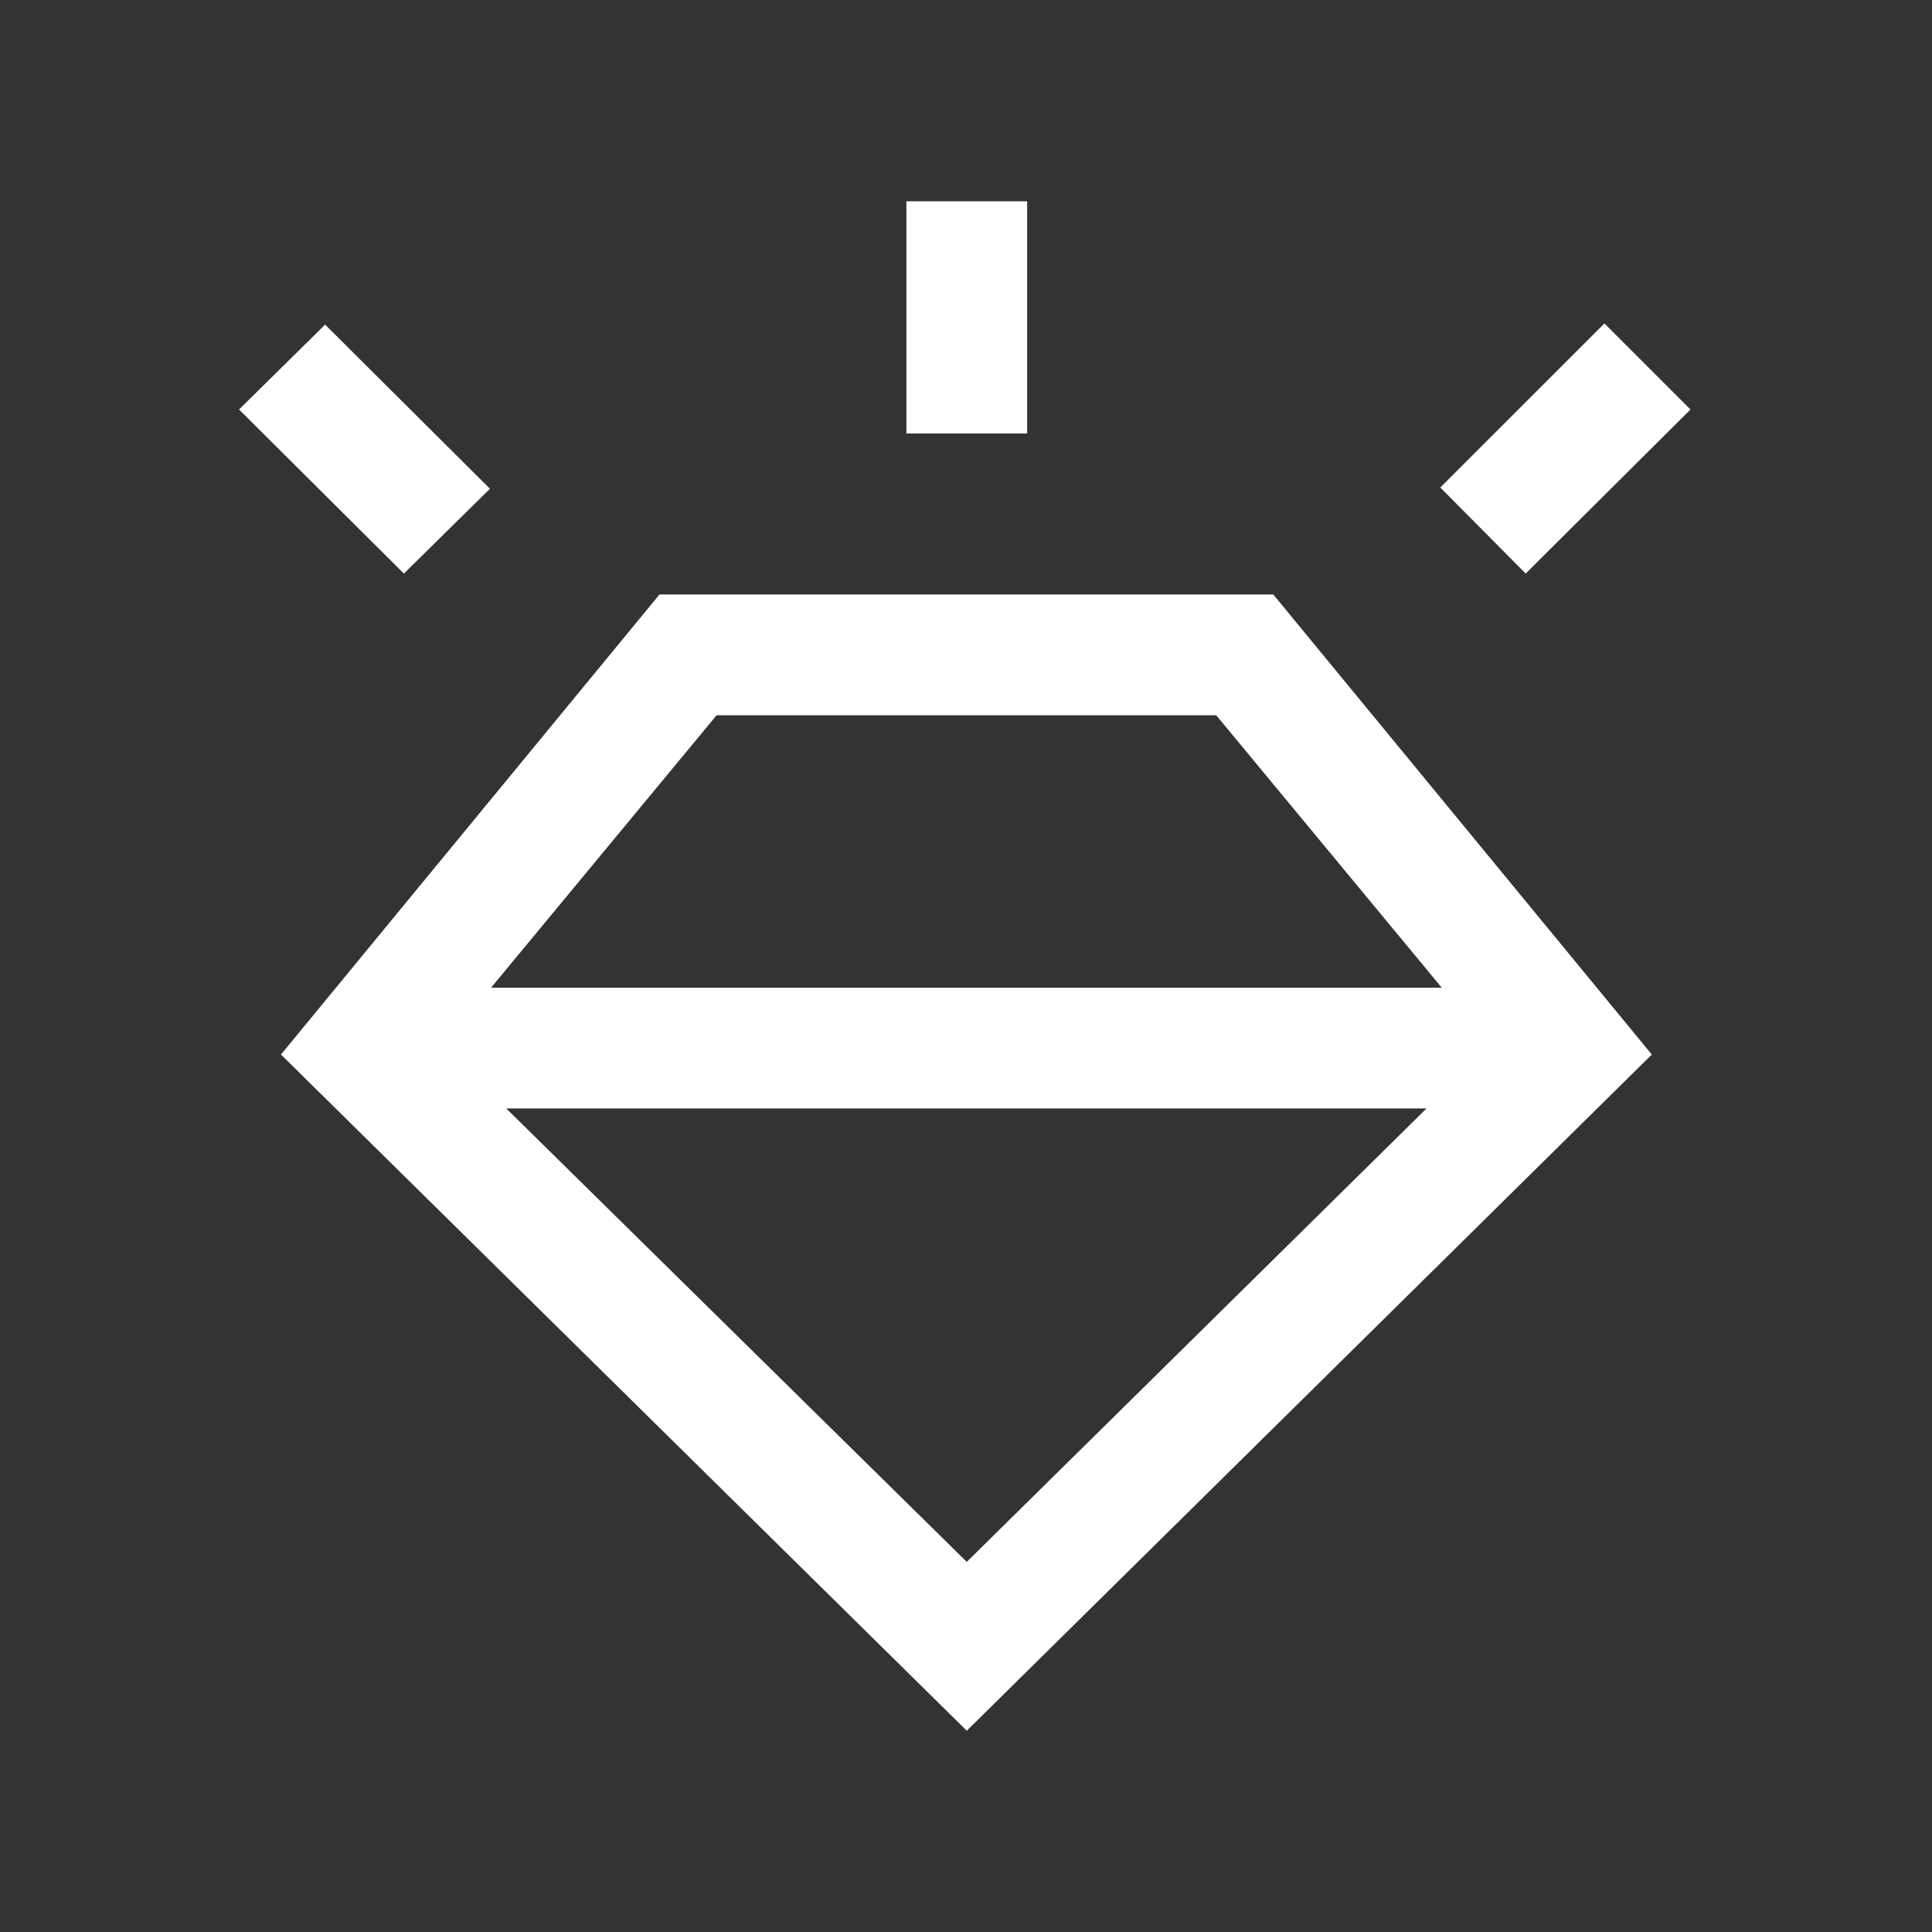 <svg xmlns="http://www.w3.org/2000/svg" width="40" height="40" viewBox="0 0 40 40" fill="none"><rect x="0" y="0" width="40" height="40" fill="#333333" stroke="none"/><mask id="mask0_1729_1418" style="mask-type:alpha" maskUnits="userSpaceOnUse" x="0" y="0" width="40" height="40"><rect width="40" height="40" fill="#D9D9D9"></rect></mask><g mask="url(#mask0_1729_1418)"><path d="M20.016 35.833L5.817 21.833L13.654 12.308H26.362L34.199 21.833L20.016 35.833ZM8.362 11.875L4.949 8.478L6.731 6.721L10.144 10.119L8.362 11.875ZM18.766 8.975V4.167H21.266V8.975H18.766ZM31.587 11.875L29.82 10.093L33.218 6.696L35 8.478L31.587 11.875ZM20.016 32.337L29.535 22.949H10.481L20.016 32.337ZM14.837 14.808L10.167 20.449H29.85L25.18 14.808H14.837Z" fill="white"></path></g></svg>